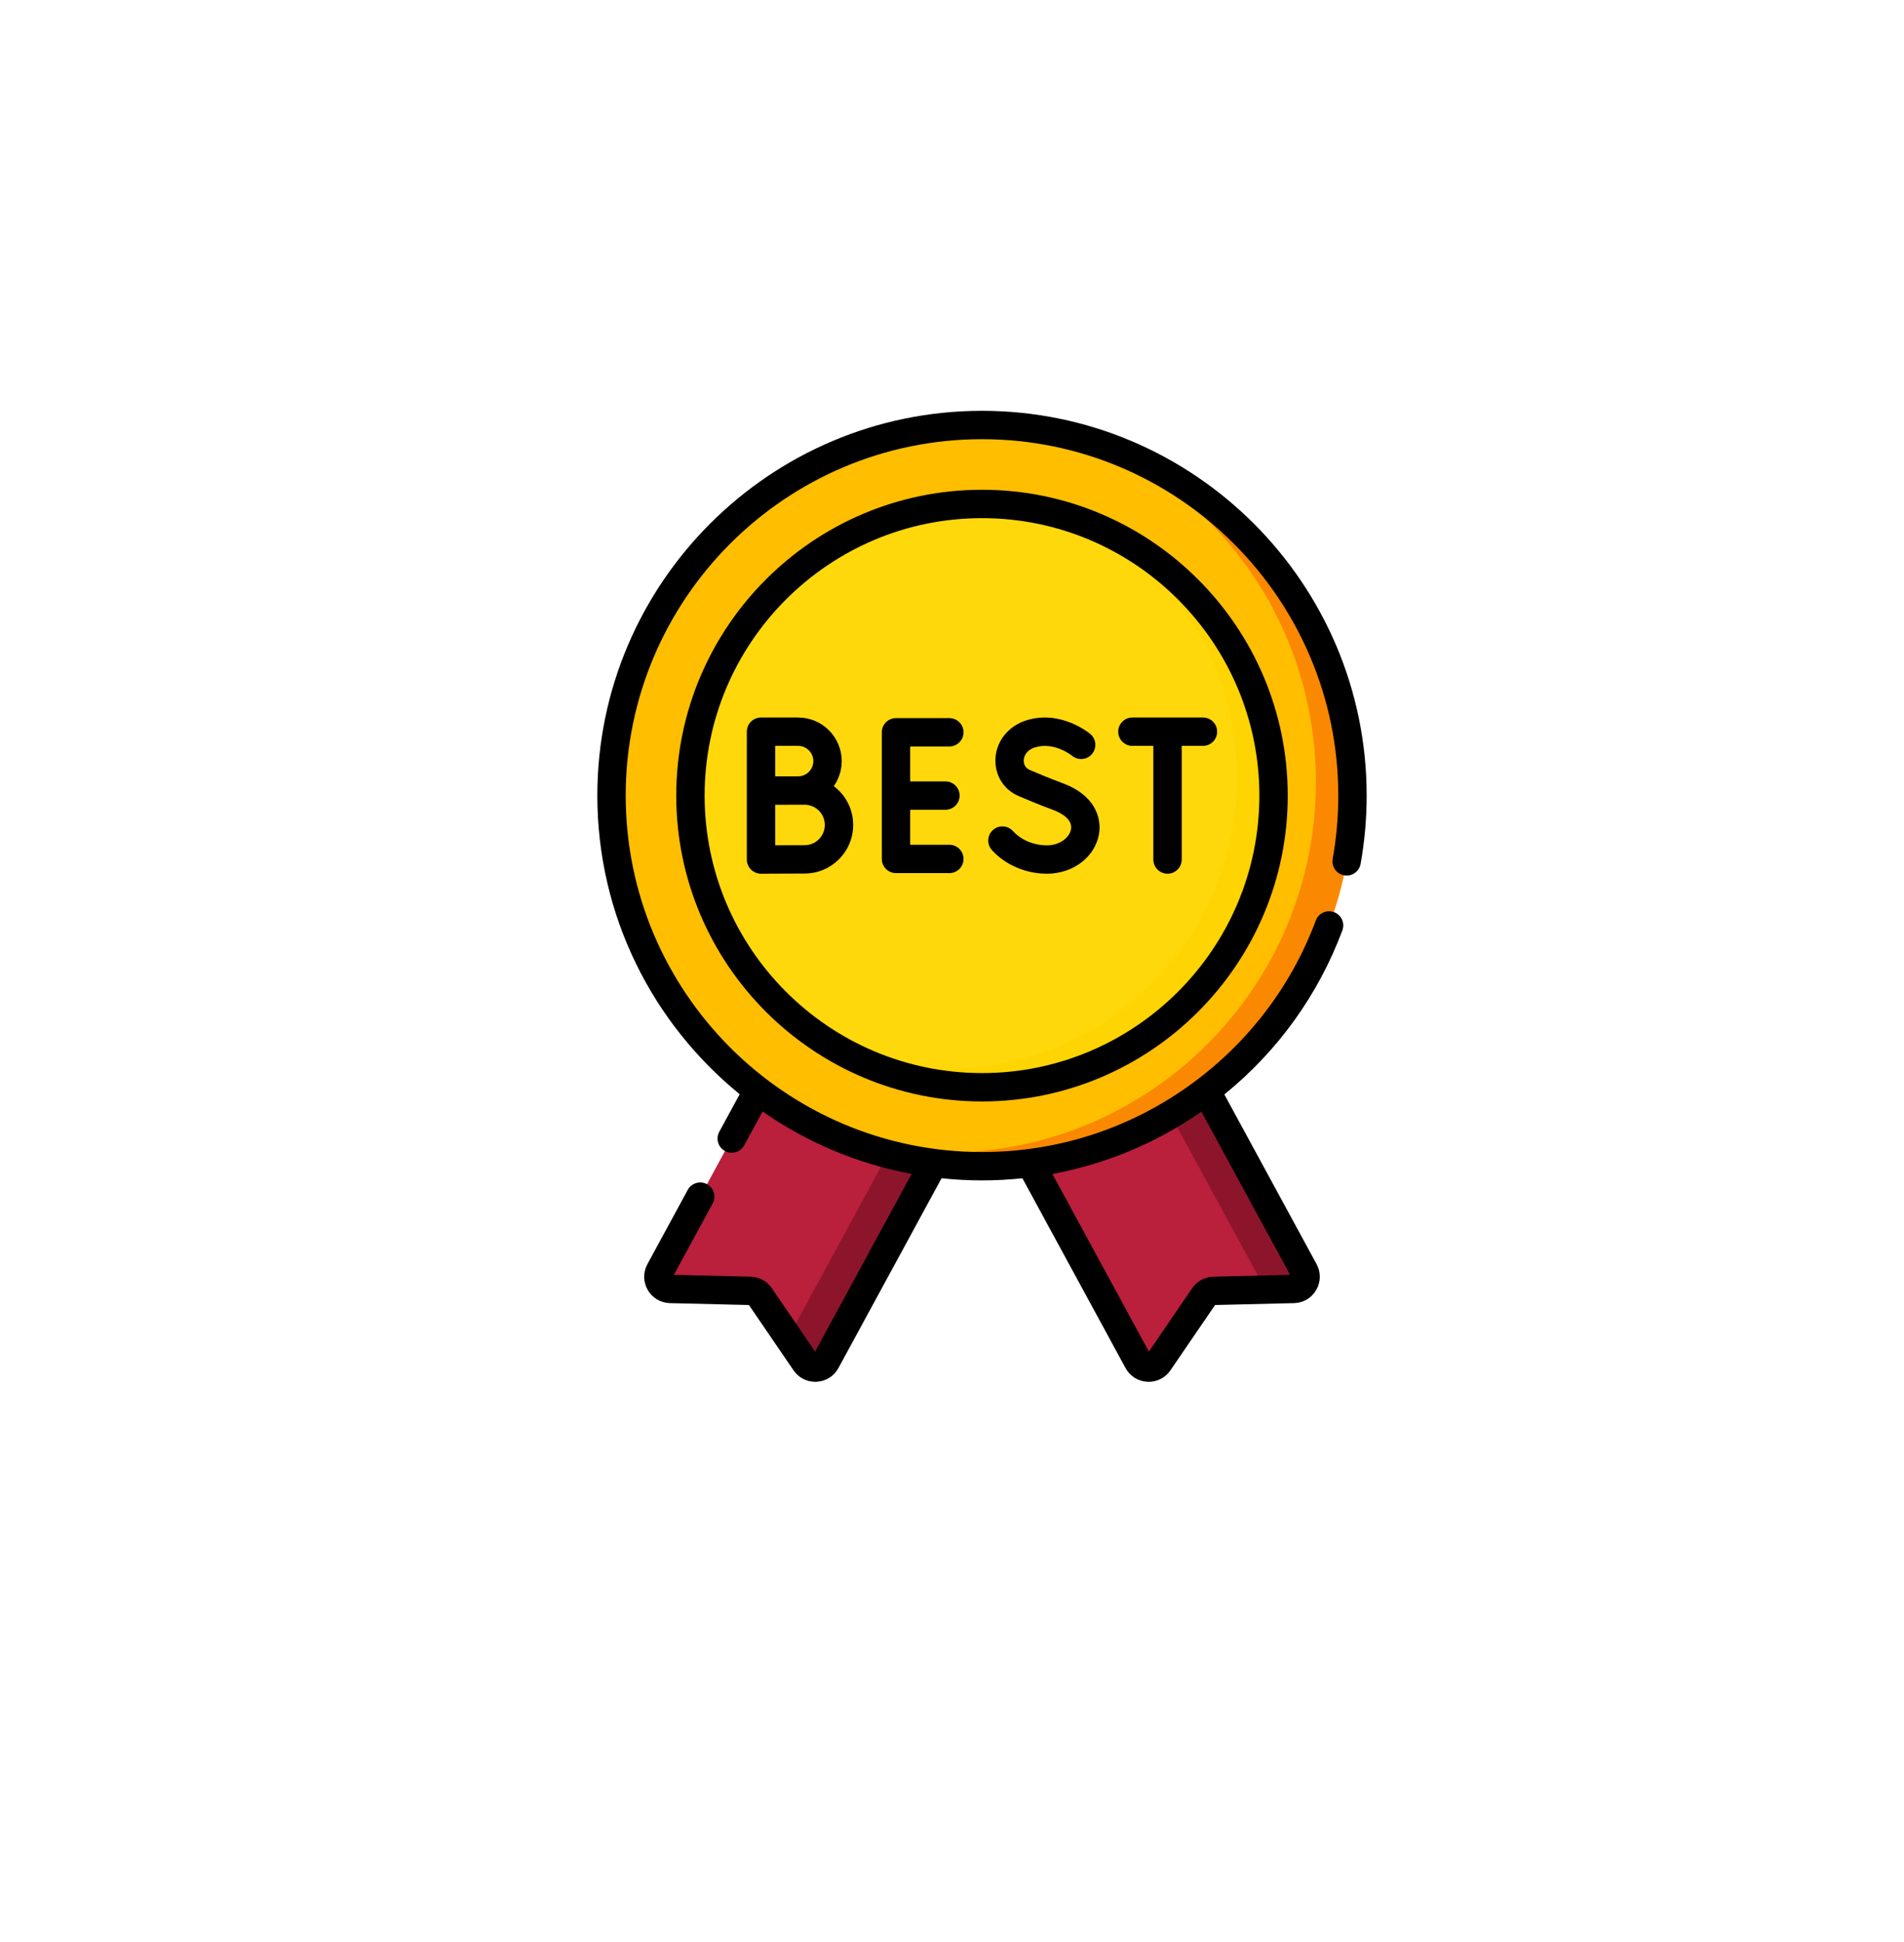 <svg width="51" height="52" viewBox="0 0 51 52" fill="none" xmlns="http://www.w3.org/2000/svg">
<g filter="url(#filter0_d_476_165)">
<ellipse cx="25.5" cy="23.752" rx="23.5" ry="23.752" fill="white"/>
</g>
<path d="M28.836 28.119L31.061 26.91L34.932 34.031C35.048 34.245 34.897 34.507 34.653 34.513L32.509 34.565C32.404 34.567 32.307 34.62 32.248 34.707L31.038 36.478C30.9 36.679 30.599 36.664 30.482 36.45L26.611 29.328L28.836 28.119Z" fill="#BA1F3B"/>
<path d="M23.771 28.119L21.546 26.91L17.675 34.031C17.559 34.245 17.71 34.507 17.954 34.513L20.098 34.565C20.203 34.567 20.3 34.62 20.36 34.707L21.569 36.478C21.707 36.679 22.008 36.664 22.125 36.45L25.996 29.328L23.771 28.119Z" fill="#BA1F3B"/>
<path d="M34.653 34.513L33.897 34.531L30.052 27.458L31.061 26.91L34.931 34.031C35.048 34.245 34.896 34.507 34.653 34.513Z" fill="#8D152B"/>
<path d="M25.995 29.328L22.124 36.45C22.008 36.664 21.706 36.679 21.569 36.478L21.104 35.796C21.128 35.773 21.149 35.746 21.166 35.714L24.947 28.758L25.995 29.328Z" fill="#8D152B"/>
<path d="M26.303 31.227C31.784 31.227 36.227 26.784 36.227 21.303C36.227 15.823 31.784 11.38 26.303 11.38C20.823 11.38 16.38 15.823 16.38 21.303C16.38 26.784 20.823 31.227 26.303 31.227Z" fill="#FFBE00"/>
<path d="M36.227 21.303C36.227 26.784 31.784 31.227 26.303 31.227C24.907 31.227 23.578 30.938 22.373 30.418C23.305 30.708 24.296 30.864 25.323 30.864C30.804 30.864 35.247 26.421 35.247 20.941C35.247 16.857 32.78 13.349 29.255 11.827C33.294 13.083 36.227 16.851 36.227 21.303Z" fill="#FB8801"/>
<path d="M26.303 29.113C30.616 29.113 34.113 25.616 34.113 21.303C34.113 16.99 30.616 13.494 26.303 13.494C21.991 13.494 18.494 16.99 18.494 21.303C18.494 25.616 21.991 29.113 26.303 29.113Z" fill="#FFD80C"/>
<path d="M34.112 21.303C34.112 25.616 30.617 29.113 26.303 29.113C24.852 29.113 23.492 28.717 22.328 28.027C23.25 28.41 24.262 28.622 25.323 28.622C29.637 28.622 33.133 25.125 33.133 20.813C33.133 17.951 31.594 15.449 29.298 14.089C32.125 15.264 34.112 18.052 34.112 21.303Z" fill="#FED402"/>
<path d="M26.303 11C20.622 11 16 15.622 16 21.303C16 24.527 17.488 27.408 19.813 29.299L19.266 30.305C19.166 30.489 19.234 30.72 19.418 30.82C19.602 30.92 19.833 30.852 19.934 30.668L20.427 29.762C21.603 30.581 22.957 31.162 24.419 31.433L21.833 36.191L20.673 34.492C20.545 34.305 20.334 34.19 20.107 34.185L18.051 34.135L19.09 32.223C19.19 32.039 19.122 31.808 18.938 31.708C18.753 31.608 18.523 31.676 18.422 31.86L17.341 33.85C17.223 34.068 17.226 34.326 17.35 34.54C17.474 34.755 17.697 34.887 17.944 34.893L20.061 34.944L21.255 36.692C21.388 36.887 21.604 37 21.837 37C21.849 37 21.862 37 21.874 36.999C22.122 36.987 22.34 36.849 22.458 36.631L25.22 31.55C25.576 31.587 25.938 31.607 26.303 31.607C26.667 31.607 27.029 31.587 27.386 31.55L30.148 36.631C30.267 36.849 30.485 36.987 30.733 36.999C30.745 37 30.757 37 30.769 37C31.003 37 31.218 36.887 31.351 36.692L32.546 34.944L34.662 34.893C34.91 34.887 35.132 34.755 35.256 34.54C35.38 34.326 35.384 34.068 35.266 33.85L32.795 29.305C34.224 28.147 35.31 26.641 35.956 24.913C36.03 24.716 35.93 24.498 35.734 24.424C35.537 24.351 35.318 24.45 35.245 24.647C34.571 26.449 33.38 27.991 31.801 29.105C30.187 30.245 28.286 30.847 26.303 30.847C21.041 30.847 16.76 26.566 16.76 21.303C16.76 16.041 21.041 11.76 26.303 11.76C31.566 11.76 35.847 16.041 35.847 21.303C35.847 21.872 35.796 22.442 35.697 22.997C35.66 23.204 35.797 23.401 36.004 23.438C36.21 23.475 36.408 23.338 36.445 23.131C36.552 22.532 36.607 21.917 36.607 21.303C36.607 15.622 31.985 11 26.303 11ZM32.181 29.766L34.556 34.135L32.5 34.185C32.273 34.19 32.062 34.305 31.934 34.492L30.774 36.191L28.189 31.435C29.617 31.171 30.973 30.607 32.181 29.766Z" fill="black"/>
<path d="M26.304 13.114C21.788 13.114 18.114 16.788 18.114 21.303C18.114 25.819 21.788 29.493 26.304 29.493C30.819 29.493 34.493 25.819 34.493 21.303C34.493 16.788 30.819 13.114 26.304 13.114ZM26.304 28.733C22.207 28.733 18.874 25.4 18.874 21.303C18.874 17.207 22.207 13.874 26.304 13.874C30.4 13.874 33.733 17.207 33.733 21.303C33.733 25.4 30.4 28.733 26.304 28.733Z" fill="black"/>
<path d="M25.429 19.988C25.639 19.988 25.809 19.818 25.809 19.608C25.809 19.398 25.639 19.228 25.429 19.228H24C23.79 19.228 23.62 19.398 23.62 19.608V22.999C23.62 23.209 23.79 23.379 24 23.379H25.429C25.639 23.379 25.809 23.209 25.809 22.999C25.809 22.789 25.639 22.619 25.429 22.619H24.38V21.683H25.324C25.534 21.683 25.704 21.513 25.704 21.303C25.704 21.093 25.534 20.923 25.324 20.923H24.38V19.988H25.429Z" fill="black"/>
<path d="M22.334 21.05C22.467 20.86 22.546 20.629 22.546 20.38C22.546 19.736 22.022 19.212 21.378 19.212H20.384C20.174 19.212 20.004 19.382 20.004 19.592V23.015C20.004 23.116 20.045 23.212 20.116 23.284C20.188 23.355 20.284 23.395 20.384 23.395H20.386C20.386 23.395 21.3 23.39 21.552 23.39C22.27 23.39 22.853 22.807 22.853 22.089C22.853 21.665 22.649 21.287 22.334 21.05ZM20.764 19.972H21.379C21.603 19.972 21.786 20.155 21.786 20.38C21.786 20.604 21.603 20.787 21.379 20.787C21.305 20.787 20.764 20.788 20.764 20.788V19.972ZM21.552 22.631C21.408 22.631 21.047 22.632 20.764 22.633V21.549C20.847 21.549 21.552 21.548 21.552 21.548C21.851 21.548 22.093 21.791 22.093 22.089C22.093 22.388 21.851 22.631 21.552 22.631Z" fill="black"/>
<path d="M28.471 20.974C28.102 20.837 27.76 20.693 27.589 20.619C27.536 20.596 27.496 20.566 27.472 20.532C27.419 20.457 27.407 20.356 27.44 20.262C27.481 20.143 27.584 20.054 27.731 20.01C28.239 19.857 28.704 20.226 28.717 20.236C28.877 20.37 29.116 20.349 29.25 20.189C29.386 20.028 29.365 19.788 29.204 19.653C29.172 19.627 28.422 19.008 27.512 19.282C27.131 19.397 26.843 19.663 26.722 20.013C26.61 20.337 26.657 20.694 26.85 20.968C26.954 21.117 27.105 21.238 27.287 21.316C27.465 21.393 27.821 21.544 28.209 21.687C28.37 21.746 28.739 21.916 28.688 22.206C28.65 22.417 28.399 22.635 28.043 22.635C27.689 22.635 27.349 22.492 27.132 22.252C26.991 22.097 26.75 22.085 26.595 22.226C26.439 22.367 26.428 22.607 26.569 22.762C26.927 23.158 27.478 23.395 28.043 23.395C28.741 23.395 29.327 22.951 29.436 22.34C29.518 21.881 29.307 21.282 28.471 20.974Z" fill="black"/>
<path d="M29.952 19.592C29.952 19.802 30.122 19.972 30.332 19.972H30.893V23.015C30.893 23.224 31.064 23.395 31.273 23.395C31.483 23.395 31.653 23.224 31.653 23.015V19.972H32.222C32.432 19.972 32.602 19.802 32.602 19.592C32.602 19.382 32.432 19.212 32.222 19.212H30.332C30.122 19.212 29.952 19.382 29.952 19.592Z" fill="black"/>
<defs>
<filter id="filter0_d_476_165" x="0" y="0" width="51" height="51.505" filterUnits="userSpaceOnUse" color-interpolation-filters="sRGB">
<feFlood flood-opacity="0" result="BackgroundImageFix"/>
<feColorMatrix in="SourceAlpha" type="matrix" values="0 0 0 0 0 0 0 0 0 0 0 0 0 0 0 0 0 0 127 0" result="hardAlpha"/>
<feOffset dy="2"/>
<feGaussianBlur stdDeviation="1"/>
<feComposite in2="hardAlpha" operator="out"/>
<feColorMatrix type="matrix" values="0 0 0 0 0 0 0 0 0 0 0 0 0 0 0 0 0 0 0.03 0"/>
<feBlend mode="normal" in2="BackgroundImageFix" result="effect1_dropShadow_476_165"/>
<feBlend mode="normal" in="SourceGraphic" in2="effect1_dropShadow_476_165" result="shape"/>
</filter>
</defs>
</svg>

